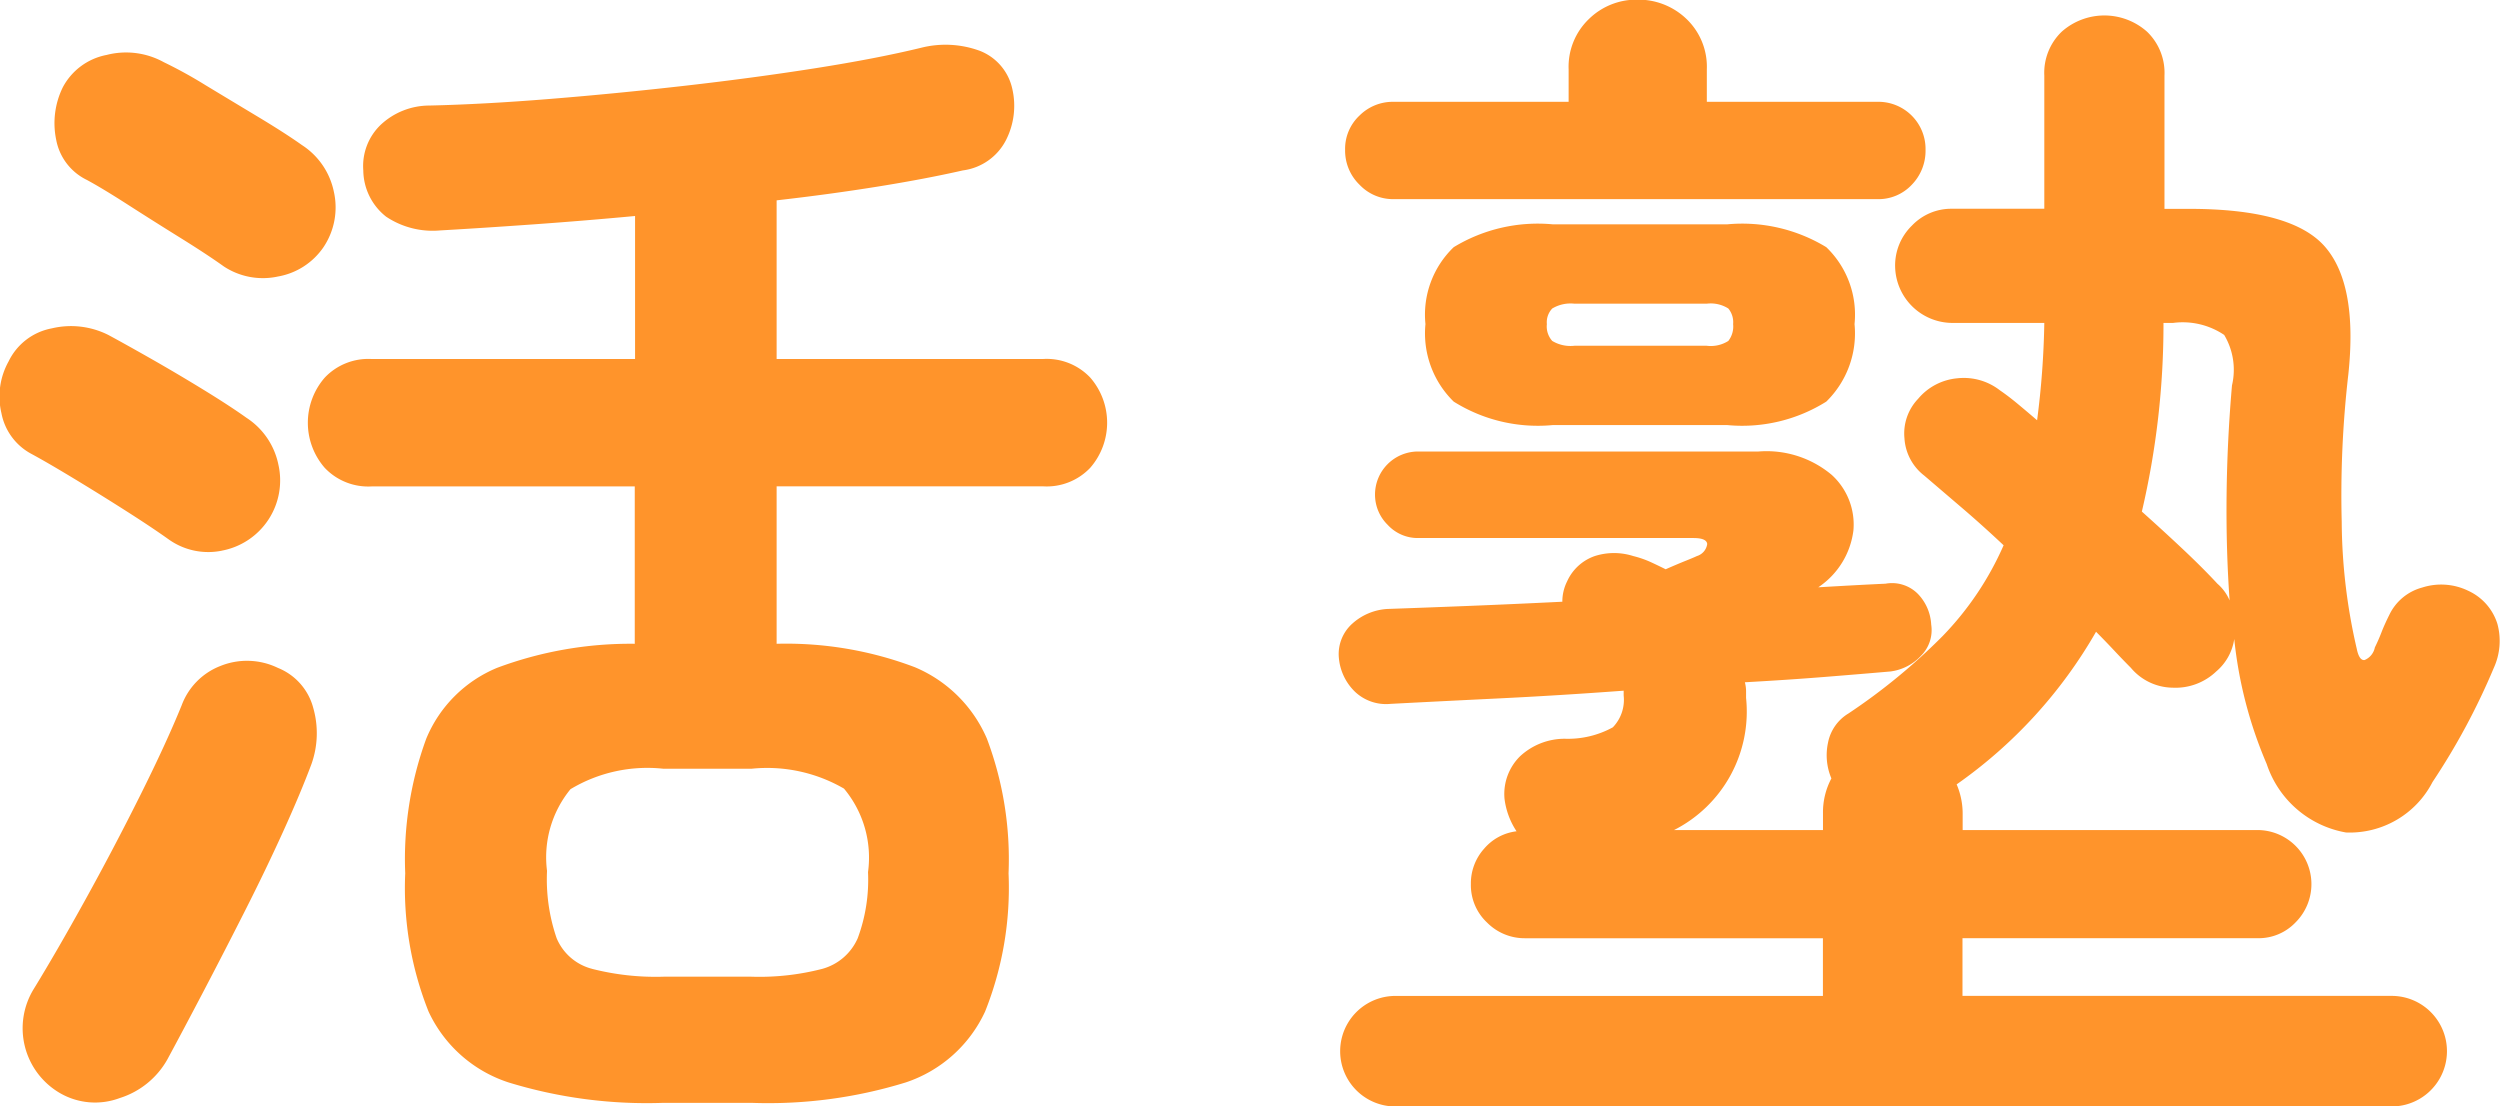 <svg xmlns="http://www.w3.org/2000/svg" width="72.812" height="32.219"><path d="M21.881 32.12a13.552 13.552 0 004.5-.595 3.9 3.9 0 002.31-2.065 9.73 9.73 0 00.683-4.025 9.958 9.958 0 00-.63-3.92 3.946 3.946 0 00-2.1-2.083 10.572 10.572 0 00-4.025-.682v-4.585h7.77a1.745 1.745 0 001.365-.542 2 2 0 000-2.625 1.747 1.747 0 00-1.365-.543h-7.77v-4.62q1.54-.175 2.94-.4t2.485-.472a1.648 1.648 0 001.26-.892 2.195 2.195 0 00.177-1.491 1.538 1.538 0 00-.945-1.1 2.9 2.9 0 00-1.715-.087q-1.3.315-3.08.595t-3.78.508q-2 .228-3.937.385t-3.518.193a2.079 2.079 0 00-1.417.56 1.663 1.663 0 00-.508 1.33 1.737 1.737 0 00.665 1.347 2.44 2.44 0 001.575.4q1.225-.07 2.7-.175t2.975-.245v4.165h-7.674A1.746 1.746 0 009.457 11a2 2 0 000 2.625 1.744 1.744 0 001.365.542h7.665v4.583a11.1 11.1 0 00-4.008.7 3.81 3.81 0 00-2.065 2.065 10.211 10.211 0 00-.612 3.92 9.73 9.73 0 00.679 4.025 3.9 3.9 0 002.328 2.065 13.711 13.711 0 004.515.595h2.557zm-18.392-.14a2.42 2.42 0 001.383-1.12q.454-.84 1.05-1.977t1.208-2.345q.612-1.207 1.12-2.327t.822-1.96a2.677 2.677 0 00.053-1.627 1.732 1.732 0 00-1.032-1.172 2.065 2.065 0 00-1.68-.053 1.957 1.957 0 00-1.12 1.138q-.455 1.12-1.225 2.66t-1.593 3.027q-.823 1.488-1.488 2.573a2.184 2.184 0 00.77 3.045 2.041 2.041 0 001.732.138zm13.755-3.763a1.532 1.532 0 01-1.032-.892 5.274 5.274 0 01-.28-1.96 3.131 3.131 0 01.683-2.38 4.349 4.349 0 012.712-.595h2.554a4.462 4.462 0 012.7.578 3.132 3.132 0 01.7 2.433 4.888 4.888 0 01-.3 1.925 1.585 1.585 0 01-1.033.892 7.3 7.3 0 01-2.065.228h-2.556a7.488 7.488 0 01-2.083-.228zm-9.17-20.16A2.029 2.029 0 009.421 7.2a2.079 2.079 0 00.3-1.628 2.126 2.126 0 00-.927-1.347q-.491-.349-1.278-.822t-1.54-.928a13.293 13.293 0 00-1.208-.665 2.272 2.272 0 00-1.662-.21 1.833 1.833 0 00-1.278.945 2.371 2.371 0 00-.192 1.523 1.631 1.631 0 00.893 1.172q.454.245 1.19.718t1.523.962q.788.49 1.277.84a2.069 2.069 0 001.555.298zm-1.61 7.98a2.081 2.081 0 001.645-2.5 2.133 2.133 0 00-.928-1.367q-.49-.35-1.26-.822t-1.54-.91q-.77-.437-1.225-.682a2.418 2.418 0 00-1.645-.193 1.757 1.757 0 00-1.26.962 2.1 2.1 0 00-.21 1.505 1.705 1.705 0 00.875 1.19q.454.245 1.207.7t1.523.945q.77.49 1.26.84a1.985 1.985 0 001.558.333zm63.193 16.188a1.61 1.61 0 000-3.22h-12.5v-1.68h8.61a1.481 1.481 0 001.085-.455 1.575 1.575 0 00-1.12-2.695h-8.57v-.49a2.172 2.172 0 00-.175-.84 13.813 13.813 0 004.06-4.445q.28.281.525.543t.49.508a1.614 1.614 0 001.225.578 1.715 1.715 0 001.26-.473 1.528 1.528 0 00.525-.945 12.458 12.458 0 00.945 3.64 2.974 2.974 0 002.31 1.995 2.712 2.712 0 002.52-1.47 19.8 19.8 0 001.785-3.325 1.891 1.891 0 00.105-1.278 1.574 1.574 0 00-.84-.962 1.808 1.808 0 00-1.348-.1 1.49 1.49 0 00-.962.8q-.14.28-.228.508t-.192.438a.5.5 0 01-.3.367q-.157.018-.228-.333a16.745 16.745 0 01-.437-3.693 30.6 30.6 0 01.192-4.287q.28-2.625-.682-3.728t-3.972-1.1h-.7V2.2a1.662 1.662 0 00-.508-1.277 1.87 1.87 0 00-2.485 0A1.661 1.661 0 0059.54 2.2v3.88h-2.7a1.58 1.58 0 00-1.155.49 1.62 1.62 0 00-.49 1.19 1.674 1.674 0 001.645 1.645h2.7a24.832 24.832 0 01-.21 2.835q-.279-.24-.558-.472t-.525-.4a1.714 1.714 0 00-1.243-.35 1.684 1.684 0 00-1.137.595 1.461 1.461 0 00-.4 1.155 1.486 1.486 0 00.578 1.085l1.085.928q.595.508 1.225 1.1a8.964 8.964 0 01-1.774 2.642 17.64 17.64 0 01-2.747 2.258 1.276 1.276 0 00-.595.858 1.729 1.729 0 00.1 1.032 2.106 2.106 0 00-.245 1.015v.49h-4.34a3.868 3.868 0 002.1-3.85v-.21a1.047 1.047 0 00-.035-.245q1.26-.07 2.345-.157t1.89-.157a1.466 1.466 0 00.892-.455 1.055 1.055 0 00.3-.91 1.39 1.39 0 00-.385-.892 1.06 1.06 0 00-.945-.3q-.77.035-1.96.105a2.335 2.335 0 001.025-1.662 1.955 1.955 0 00-.63-1.61 2.952 2.952 0 00-2.135-.683h-9.909a1.255 1.255 0 00-1.26 1.26 1.233 1.233 0 00.368.875 1.187 1.187 0 00.892.385h8.015q.385 0 .4.175a.428.428 0 01-.3.35c-.047.023-.157.07-.332.14s-.367.152-.578.245q-.21-.105-.437-.21a2.914 2.914 0 00-.507-.175 1.837 1.837 0 00-1.12 0 1.378 1.378 0 00-.805.735 1.312 1.312 0 00-.14.595q-1.436.071-2.748.123t-2.328.087a1.668 1.668 0 00-1.032.42 1.19 1.19 0 00-.4 1.015 1.56 1.56 0 00.472.98 1.317 1.317 0 001.032.35q1.33-.07 3.115-.157t3.675-.227v.14a1.154 1.154 0 01-.315.927 2.715 2.715 0 01-1.4.333 1.913 1.913 0 00-1.3.508 1.542 1.542 0 00-.455 1.242 2.2 2.2 0 00.35.945 1.467 1.467 0 00-.945.508 1.512 1.512 0 00-.385 1.032 1.493 1.493 0 00.473 1.12 1.539 1.539 0 001.1.455h8.68v1.68h-12.45a1.61 1.61 0 000 3.22h29.015zM50.302 12.38a4.615 4.615 0 002.888-.683 2.78 2.78 0 00.823-2.258 2.725 2.725 0 00-.823-2.24 4.711 4.711 0 00-2.888-.665h-5.075a4.709 4.709 0 00-2.888.665 2.724 2.724 0 00-.823 2.24 2.779 2.779 0 00.823 2.258 4.613 4.613 0 002.888.683h5.075zm4.379-6.58a1.327 1.327 0 001-.42 1.415 1.415 0 00.4-1.015 1.375 1.375 0 00-1.4-1.4h-4.97V2.02a1.926 1.926 0 00-.595-1.47 2.021 2.021 0 00-1.435-.56 1.976 1.976 0 00-1.4.56 1.924 1.924 0 00-.595 1.47v.945h-5.11a1.373 1.373 0 00-.98.4 1.327 1.327 0 00-.42 1 1.382 1.382 0 00.42 1.015 1.343 1.343 0 00.98.42h14.105zm9.9 11.2q-.42-.454-1-1t-1.2-1.1a23.906 23.906 0 00.63-5.495h.28a2.16 2.16 0 011.488.35 1.979 1.979 0 01.227 1.47q-.14 1.61-.157 3.2t.088 3.063a1.328 1.328 0 00-.356-.488zM45.209 9.93a.632.632 0 01-.157-.49.581.581 0 01.157-.455 1.037 1.037 0 01.648-.14h3.85a.955.955 0 01.63.14.627.627 0 01.14.455.684.684 0 01-.14.49.952.952 0 01-.63.14h-3.85a1.034 1.034 0 01-.648-.14z" fill="#ff942b" fill-rule="evenodd"/></svg>